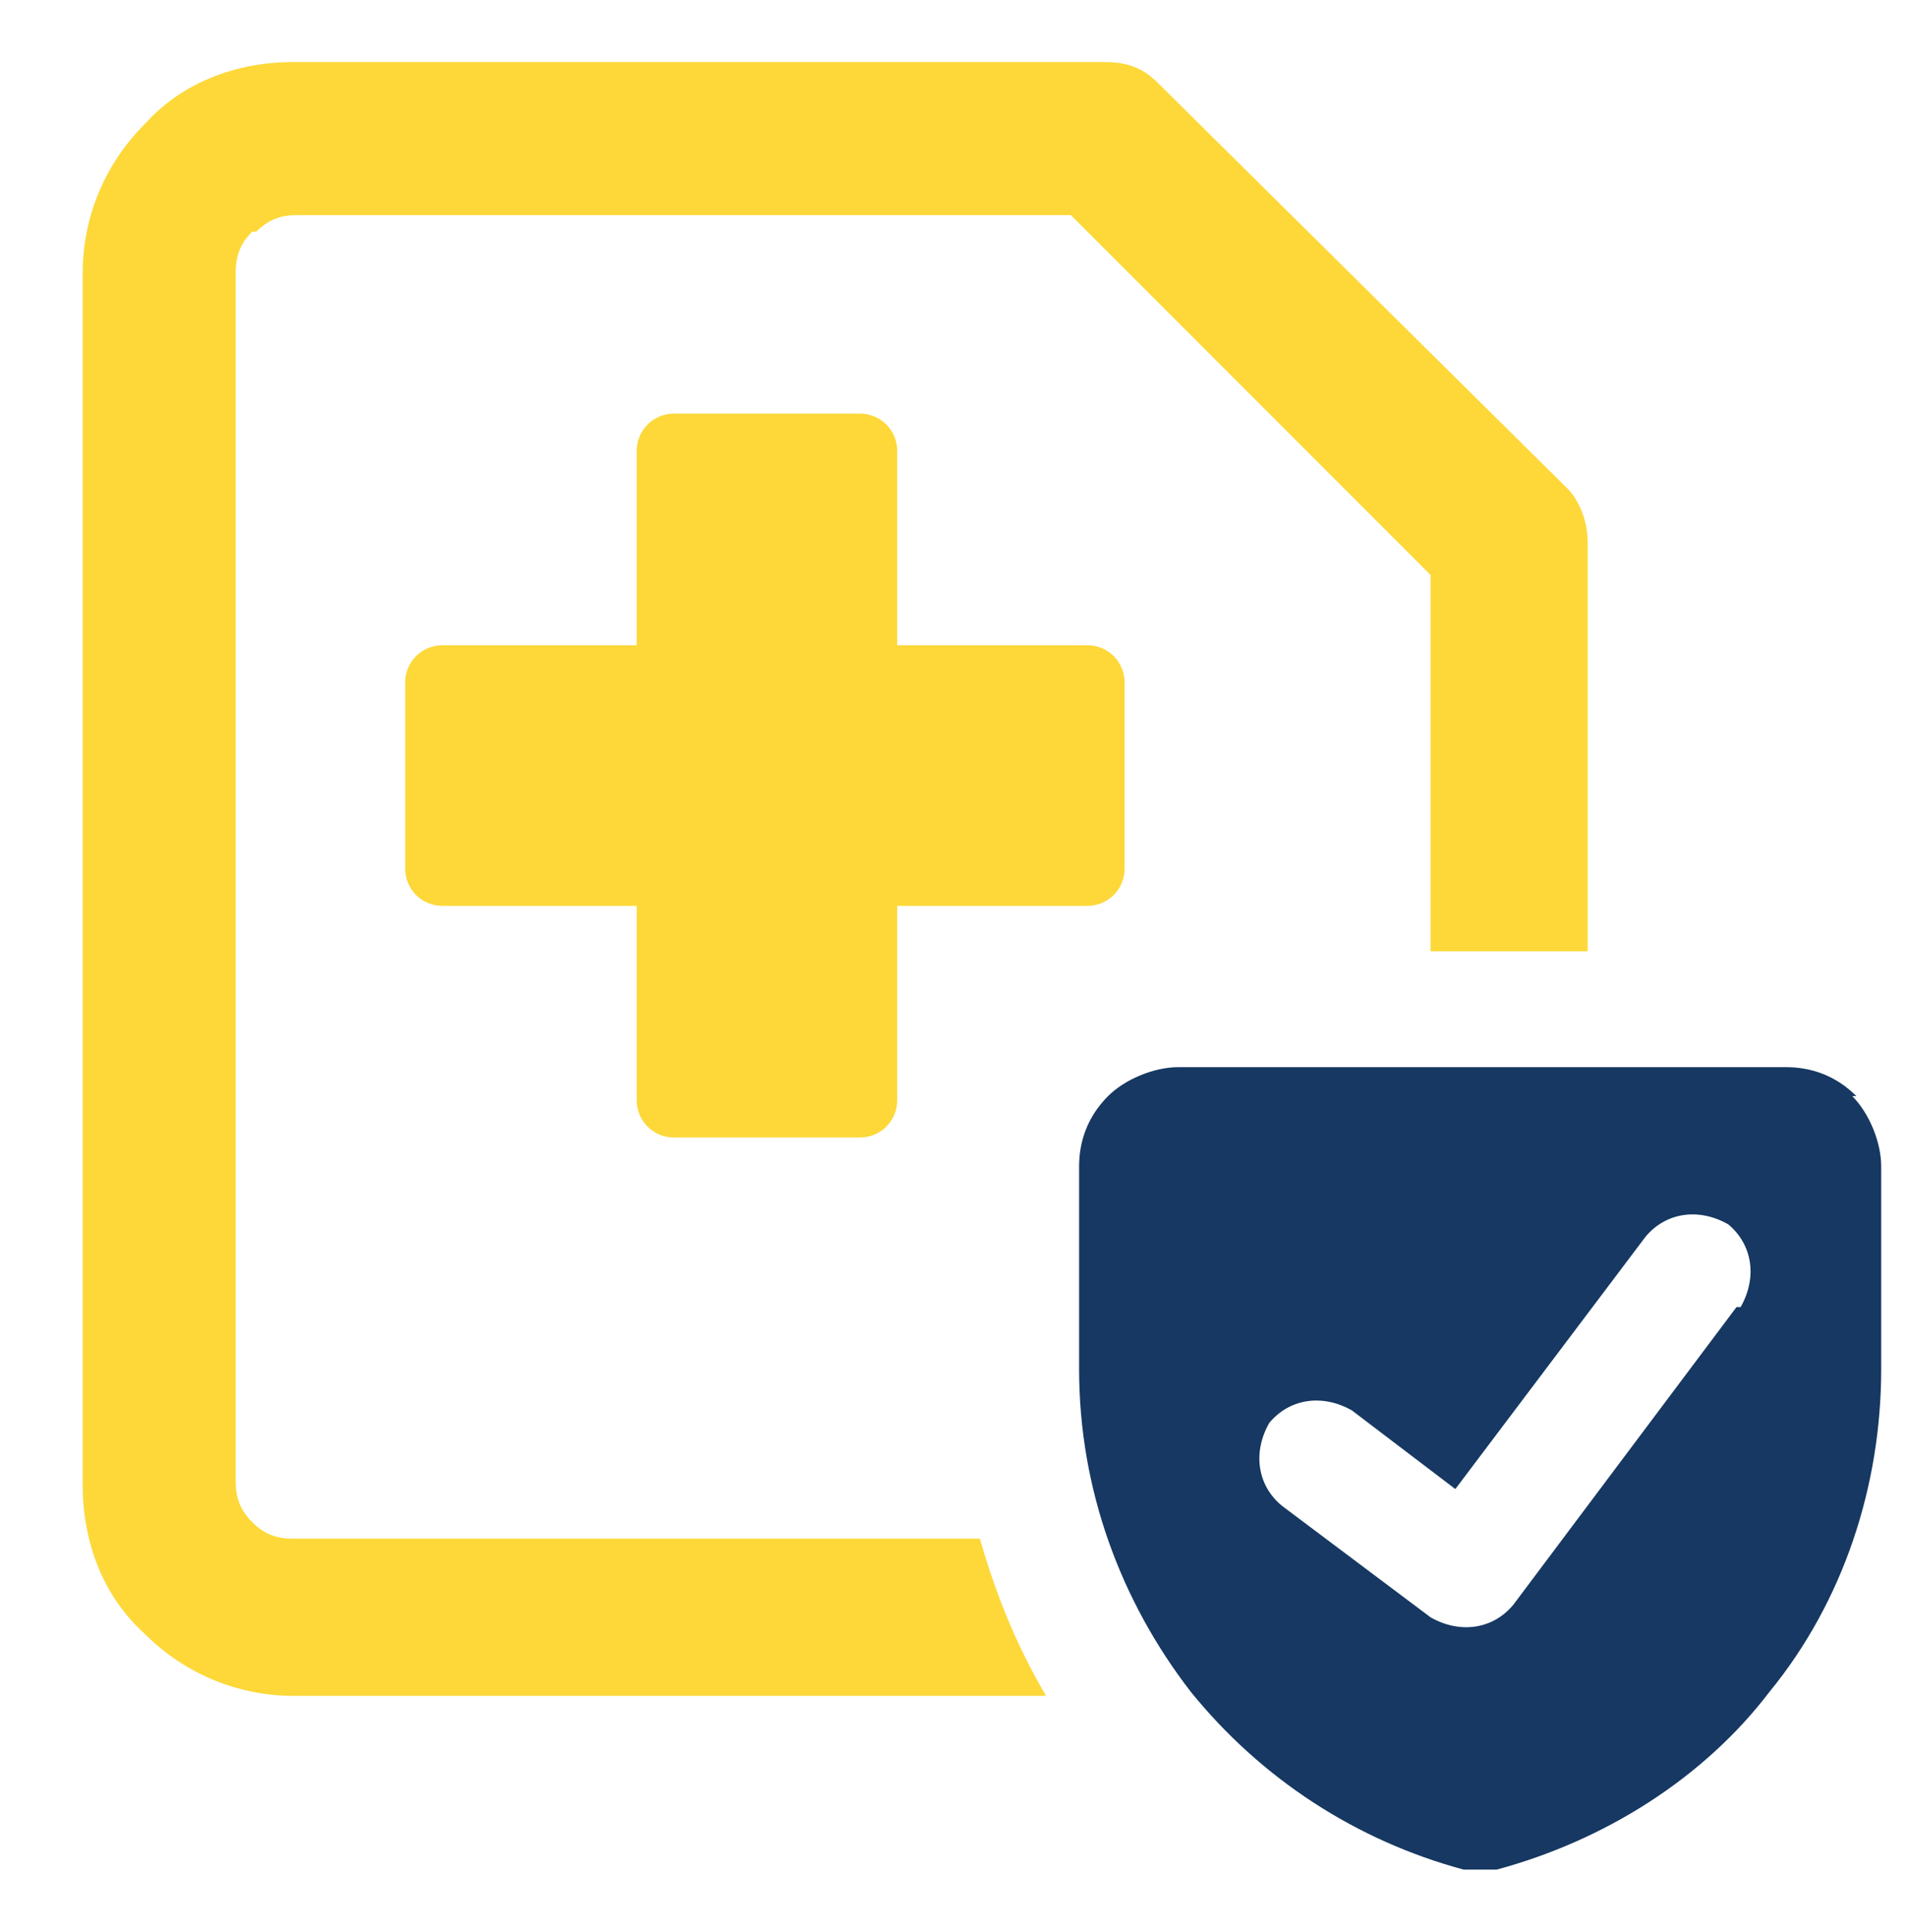 <?xml version="1.0" encoding="UTF-8"?> <svg xmlns="http://www.w3.org/2000/svg" id="Layer_1" version="1.1" viewBox="0 0 46.1 46.7"><defs><style> .st0 { fill: #fdd838; } .st0, .st1 { fill-rule: evenodd; } .st1 { fill: #163862; } </style></defs><path class="st0" d="M6.2,5.6c.3-.3.6-.4,1-.4h18.7l8.7,8.7v9.1h3.8v-9.9c0-.5-.2-1-.5-1.3L28,2c-.4-.4-.8-.5-1.3-.5H7.1c-1.4,0-2.7.5-3.6,1.5-1,1-1.5,2.3-1.5,3.6v29.3c0,1.4.5,2.7,1.5,3.6,1,1,2.3,1.5,3.6,1.5h18.2c-.7-1.2-1.2-2.4-1.6-3.8H7.1c-.4,0-.7-.1-1-.4-.3-.3-.4-.6-.4-1V6.6c0-.4.1-.7.4-1Z"></path><path class="st1" d="M44.9,26.5c-.5-.5-1.1-.7-1.7-.7h-14.7c-.6,0-1.3.3-1.7.7-.5.5-.7,1.1-.7,1.7v4.9c0,2.9,1,5.6,2.7,7.8,1.7,2.1,4,3.6,6.6,4.3.3,0,.5,0,.8,0,2.6-.7,5-2.2,6.6-4.3,1.8-2.2,2.7-5,2.7-7.8v-4.9c0-.6-.3-1.3-.7-1.7ZM42,31.6l-5.4,7.2c-.5.6-1.3.7-2,.3l-3.6-2.7c-.6-.5-.7-1.3-.3-2,.5-.6,1.3-.7,2-.3l2.5,1.9,4.6-6.1c.5-.6,1.3-.7,2-.3.6.5.7,1.3.3,2Z"></path><path class="st0" d="M16.3,10h4.5c.5,0,.9.4.9.9v4.7h4.6c.5,0,.9.4.9.9v4.5c0,.5-.4.9-.9.9h-4.6v4.7c0,.5-.4.9-.9.9h-4.5c-.5,0-.9-.4-.9-.9v-4.7h-4.7c-.5,0-.9-.4-.9-.9v-4.5c0-.5.4-.9.9-.9h4.7v-4.7c0-.5.4-.9.9-.9Z"></path></svg> 
